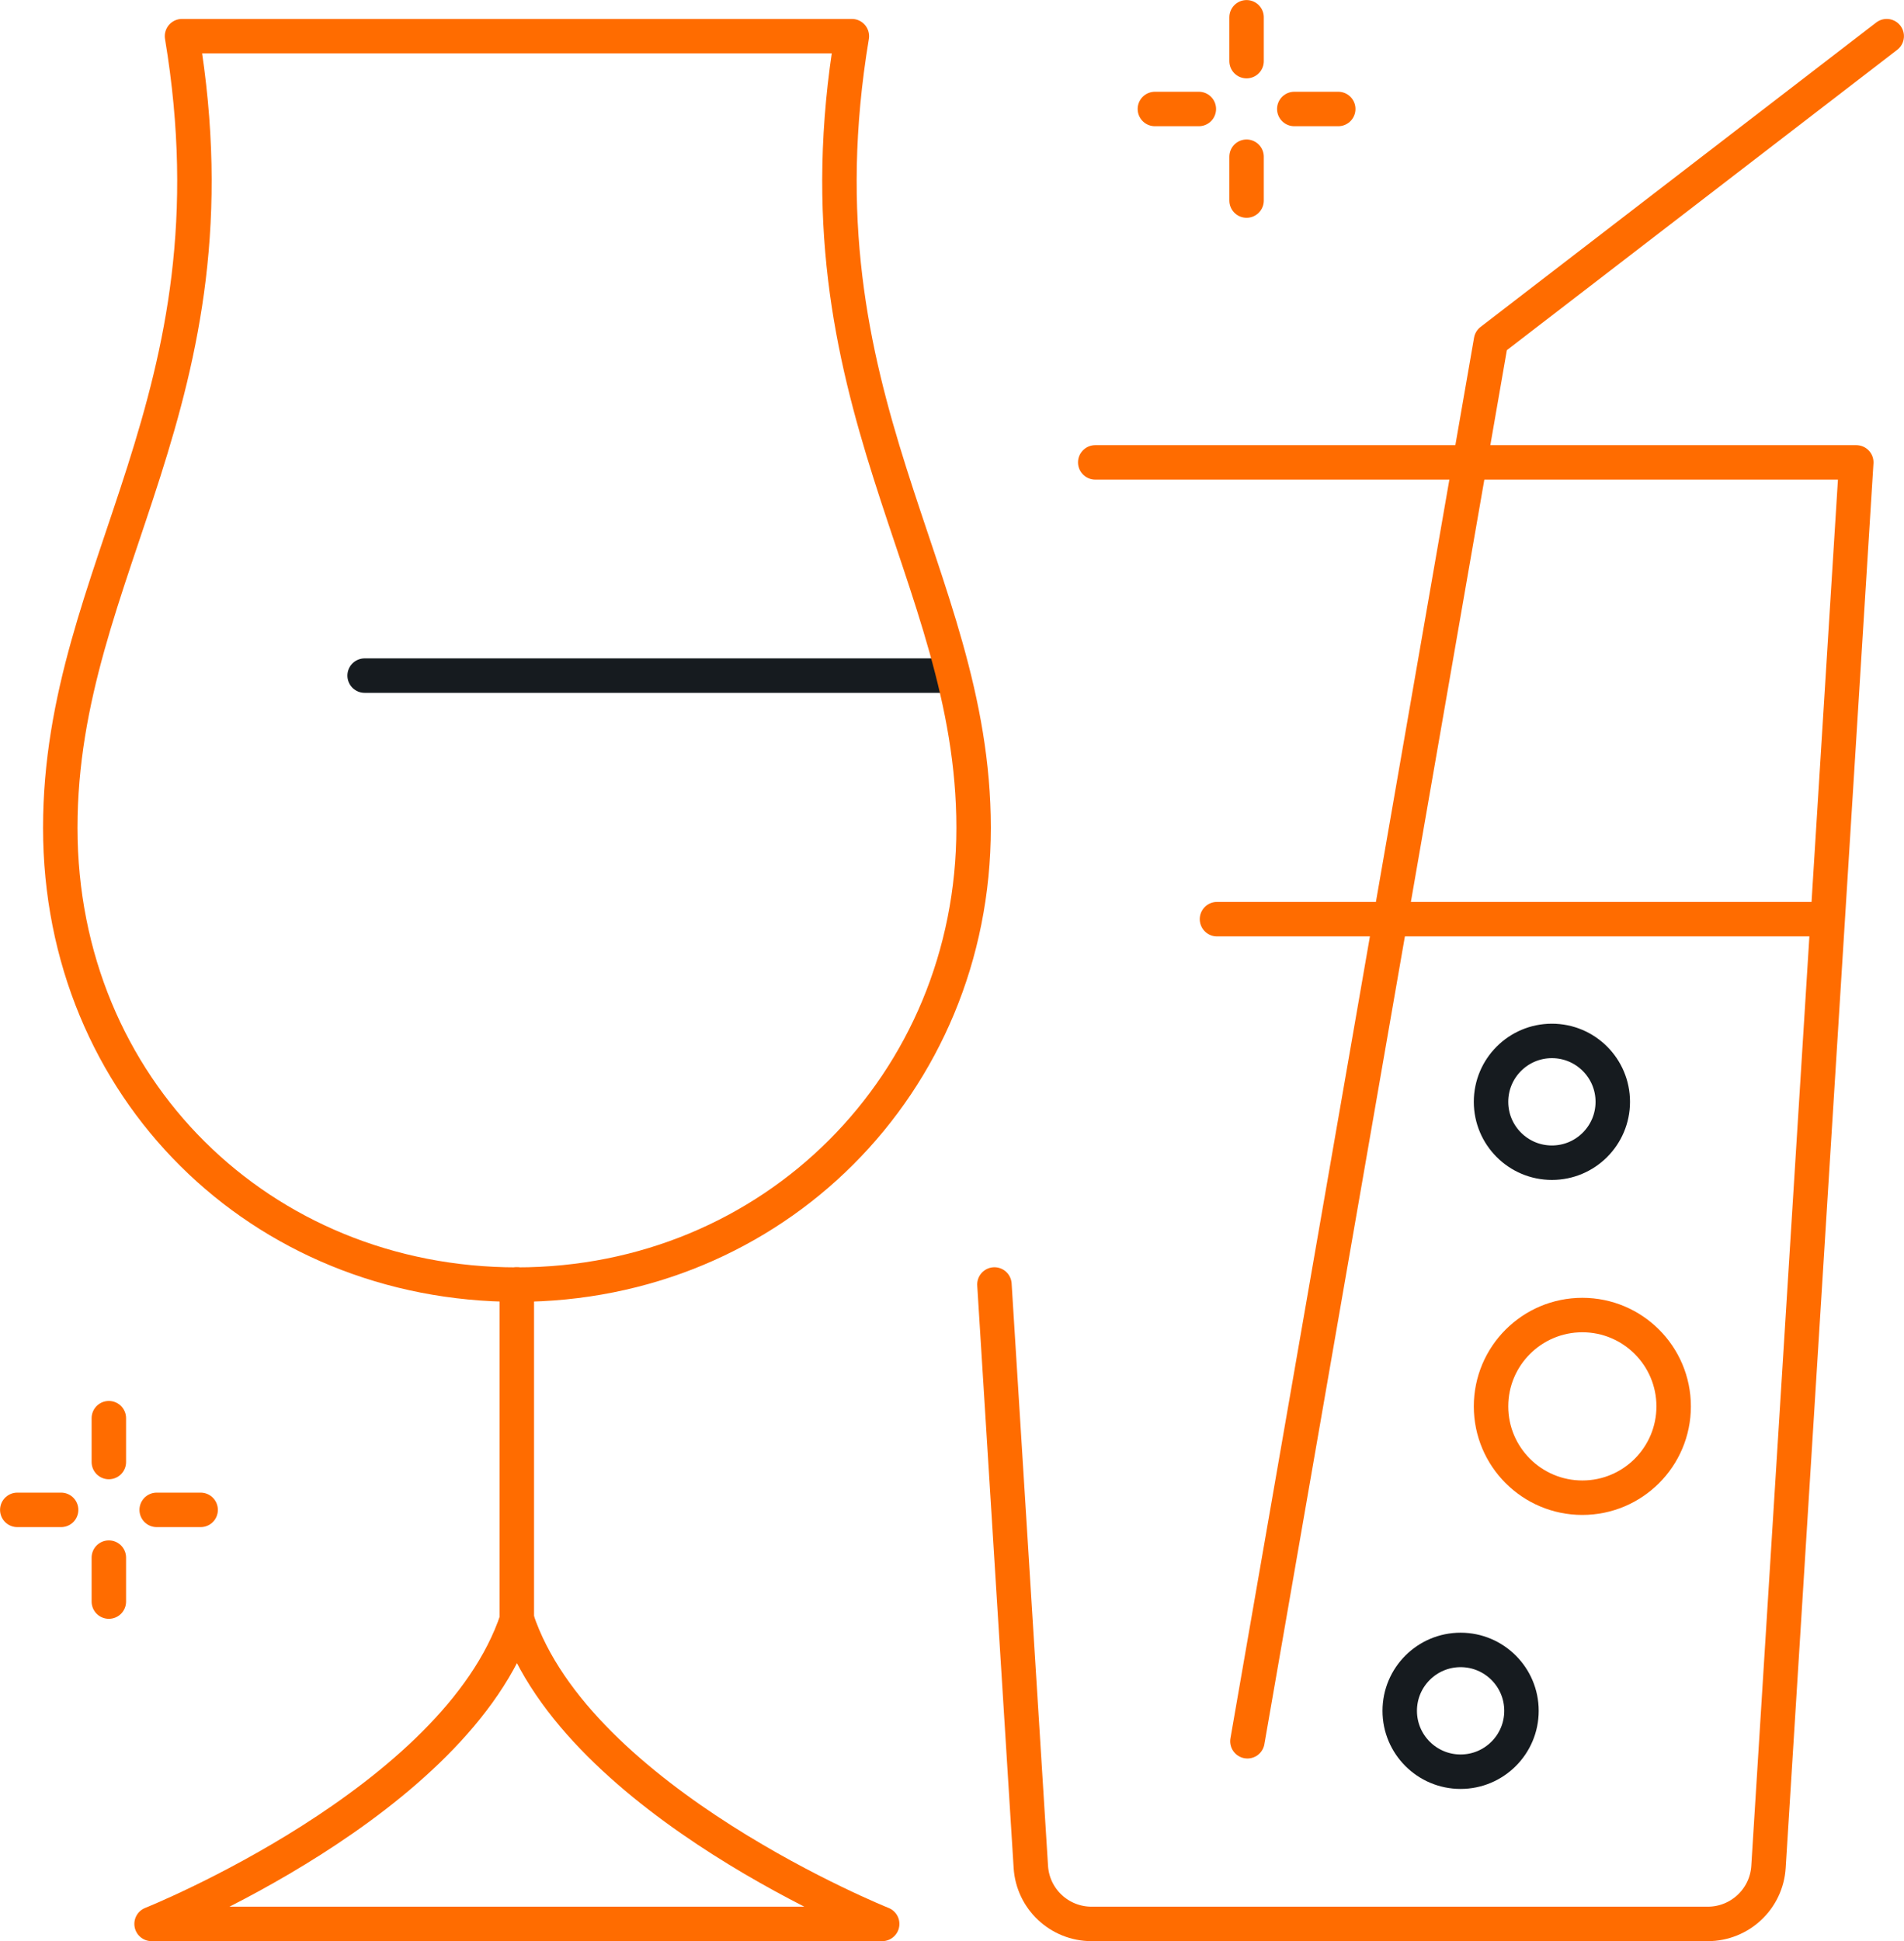 <?xml version="1.0" encoding="UTF-8"?>
<svg id="Layer_2" xmlns="http://www.w3.org/2000/svg" viewBox="0 0 156.39 159.41">
  <defs>
    <style>
      .cls-1 {
        stroke: #ff6c00;
      }

      .cls-1, .cls-2 {
        fill: none;
        stroke-linecap: round;
        stroke-linejoin: round;
        stroke-width: 2.83px;
      }

      .cls-2 {
        stroke: #161b1f;
      }
    </style>
  </defs>
  <g id="kvaala">
    <g>
      <g id="beverages-water-juices">
        <g>
          <path class="cls-1" d="M89.96,37.97h62.51l-7.21,115.33c-.16,2.64-2.35,4.69-4.99,4.69h-50.61c-2.64,0-4.83-2.05-4.99-4.69l-2.99-47.82"/>
          <polyline class="cls-1" points="102.46 142.99 122.47 27.97 154.97 2.97"/>
          <line class="cls-1" x1="99.96" y1="75.48" x2="149.97" y2="75.48"/>
          <path class="cls-1" d="M137.47,115.49c0,4.14-3.36,7.5-7.5,7.5s-7.5-3.36-7.5-7.5,3.36-7.5,7.5-7.5,7.5,3.36,7.5,7.5Z"/>
          <path class="cls-2" d="M124.97,140.49c0,2.76-2.24,5-5,5s-5-2.24-5-5,2.24-5,5-5,5,2.24,5,5Z"/>
          <path class="cls-2" d="M132.47,90.48c0,2.76-2.24,5-5,5s-5-2.24-5-5,2.24-5,5-5,5,2.24,5,5Z"/>
        </g>
        <g>
          <line class="cls-2" x1="29.95" y1="55.48" x2="77.46" y2="55.48"/>
          <path class="cls-1" d="M69.96,2.97H14.95c5,30-10,43.61-10,65.01s16.49,37.51,37.51,37.51,37.51-16.49,37.51-37.51-15-35.01-10-65.01Z"/>
          <line class="cls-1" x1="42.45" y1="105.48" x2="42.45" y2="132.99"/>
          <path class="cls-1" d="M12.45,157.99h60.01s-25-10-30-25c-5,15-30.01,25-30.01,25Z"/>
        </g>
      </g>
      <g>
        <g>
          <line class="cls-1" x1="8.94" y1="116.46" x2="8.94" y2="120.06"/>
          <line class="cls-1" x1="8.94" y1="127.91" x2="8.94" y2="131.52"/>
        </g>
        <g>
          <line class="cls-1" x1="1.42" y1="123.99" x2="5.02" y2="123.99"/>
          <line class="cls-1" x1="12.87" y1="123.99" x2="16.48" y2="123.99"/>
        </g>
      </g>
      <g>
        <g>
          <line class="cls-1" x1="102.39" y1="1.42" x2="102.39" y2="5.02"/>
          <line class="cls-1" x1="102.39" y1="12.87" x2="102.39" y2="16.47"/>
        </g>
        <g>
          <line class="cls-1" x1="94.86" y1="8.95" x2="98.47" y2="8.95"/>
          <line class="cls-1" x1="106.31" y1="8.95" x2="109.92" y2="8.95"/>
        </g>
      </g>
    </g>
  </g>
</svg>